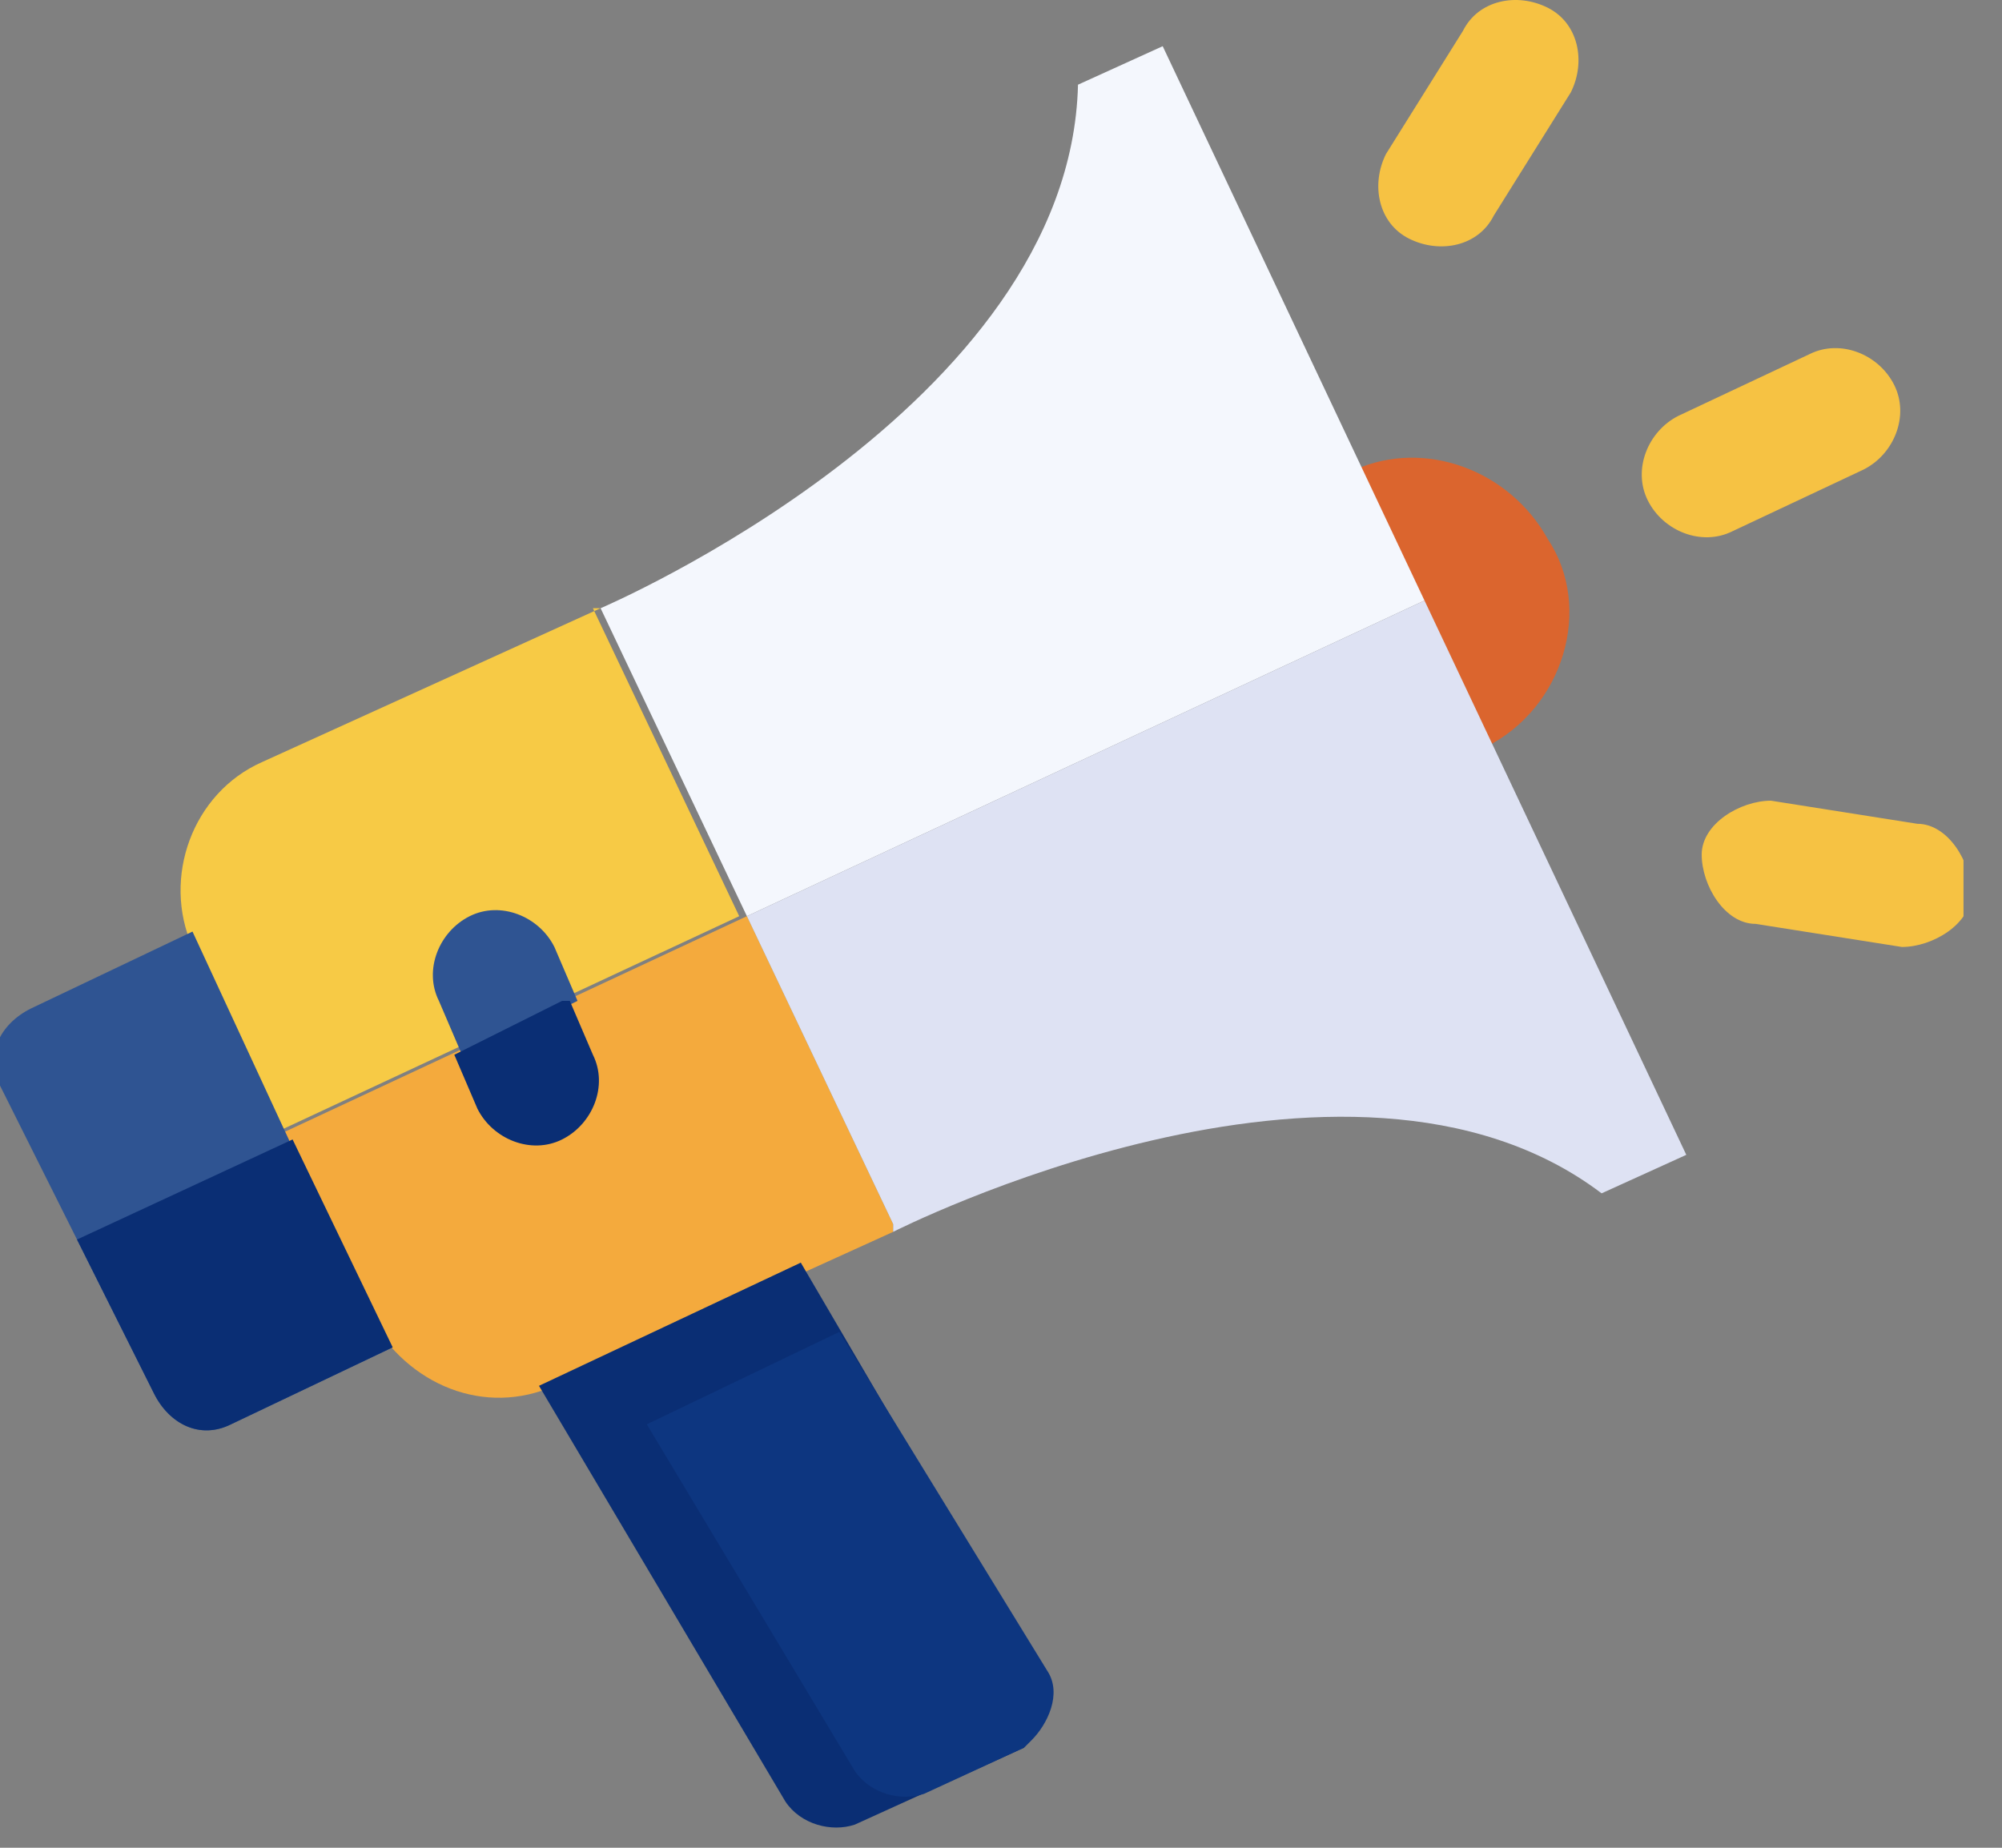 <svg width="26" height="24" viewBox="0 0 26 24" fill="none" xmlns="http://www.w3.org/2000/svg">
<rect x="0" y="0" width="26" height="24" fill="#808080" stroke="none"/>
<g clip-path="url(#clip0_49_1890)">
<path d="M17.6 6L19.3 9.7C20.3 9.2 20.7 7.9 20.1 7C19.6 6.1 18.5 5.7 17.6 6.1" fill="#DB652E"/>
<path d="M11.6 16L7.2 18C6.3 18.4 5.3 18 4.8 17.1L3.7 14.7L9.7 11.9L11.6 15.9V16Z" fill="#F4AA3D"/>
<path d="M7.8 7.9L3.4 9.9C2.5 10.3 2.1 11.4 2.5 12.3L3.6 14.7L9.6 11.9L7.7 7.9H7.8Z" fill="#F7CA45"/>
<path d="M5.1 17.5L3 18.5C2.6 18.7 2.2 18.5 2 18.1L-3.02419e-05 14.1C-0.2 13.7 -3.02494e-05 13.3 0.4 13.1L2.5 12.1L5 17.5H5.1Z" fill="#2F5492"/>
<path d="M5.1 17.5L3 18.5C2.6 18.7 2.2 18.5 2 18.1L1 16.1L3.8 14.8L5.1 17.5Z" fill="#0A2E74"/>
<path d="M6 13.7L5.7 13C5.5 12.6 5.7 12.1 6.1 11.9C6.5 11.7 7 11.9 7.2 12.3L7.5 13L6.1 13.7H6Z" fill="#2F5492"/>
<path d="M7.4 13L7.7 13.7C7.9 14.1 7.7 14.6 7.3 14.8C6.9 15 6.4 14.8 6.2 14.4L5.9 13.7L7.3 13H7.4Z" fill="#0A2E74"/>
<path d="M21.4 6.5C21.2 6.1 21.4 5.6 21.8 5.4L23.5 4.6C23.9 4.4 24.4 4.6 24.6 5C24.8 5.4 24.6 5.9 24.2 6.1L22.5 6.9C22.1 7.1 21.6 6.9 21.4 6.5Z" fill="#F6C243"/>
<path d="M7.8 7.9C7.8 7.9 13.9 5.3 14 1.1L15.1 0.6L18.5 7.8L9.7 11.9L7.8 7.9Z" fill="#F4F7FD"/>
<path d="M11.6 16C11.6 16 17.5 13 20.8 15.5L21.9 15L18.5 7.8L9.7 11.9L11.6 15.9V16Z" fill="#DEE2F3"/>
<path d="M13.3 22.7L11.1 23.7C10.8 23.8 10.4 23.7 10.2 23.4L7 18L10.4 16.4L13.5 21.7C13.7 22 13.5 22.4 13.3 22.6" fill="#0A2E74"/>
<path d="M13.3 22.7L12 23.3C11.7 23.4 11.3 23.3 11.1 23L8.4 18.5L10.9 17.3L13.6 21.7C13.8 22 13.6 22.4 13.4 22.6" fill="#0D3680"/>
<path d="M18.3 3.1C17.9 2.9 17.8 2.4 18 2L19 0.4C19.2 0 19.7 -0.1 20.1 0.1C20.5 0.3 20.6 0.8 20.4 1.2L19.4 2.8C19.2 3.2 18.7 3.3 18.3 3.1Z" fill="#F6C243"/>
<path d="M22.1 11.1C22.1 10.7 22.6 10.4 23 10.4L24.9 10.7C25.3 10.7 25.6 11.2 25.6 11.6C25.6 12 25.1 12.3 24.7 12.3L22.8 12C22.4 12 22.1 11.5 22.1 11.1Z" fill="#F6C243"/>
</g>
<defs>
<clipPath id="clip0_49_1890">
<rect width="25.5" height="23.8" fill="white"/>
</clipPath>
</defs>
</svg>
